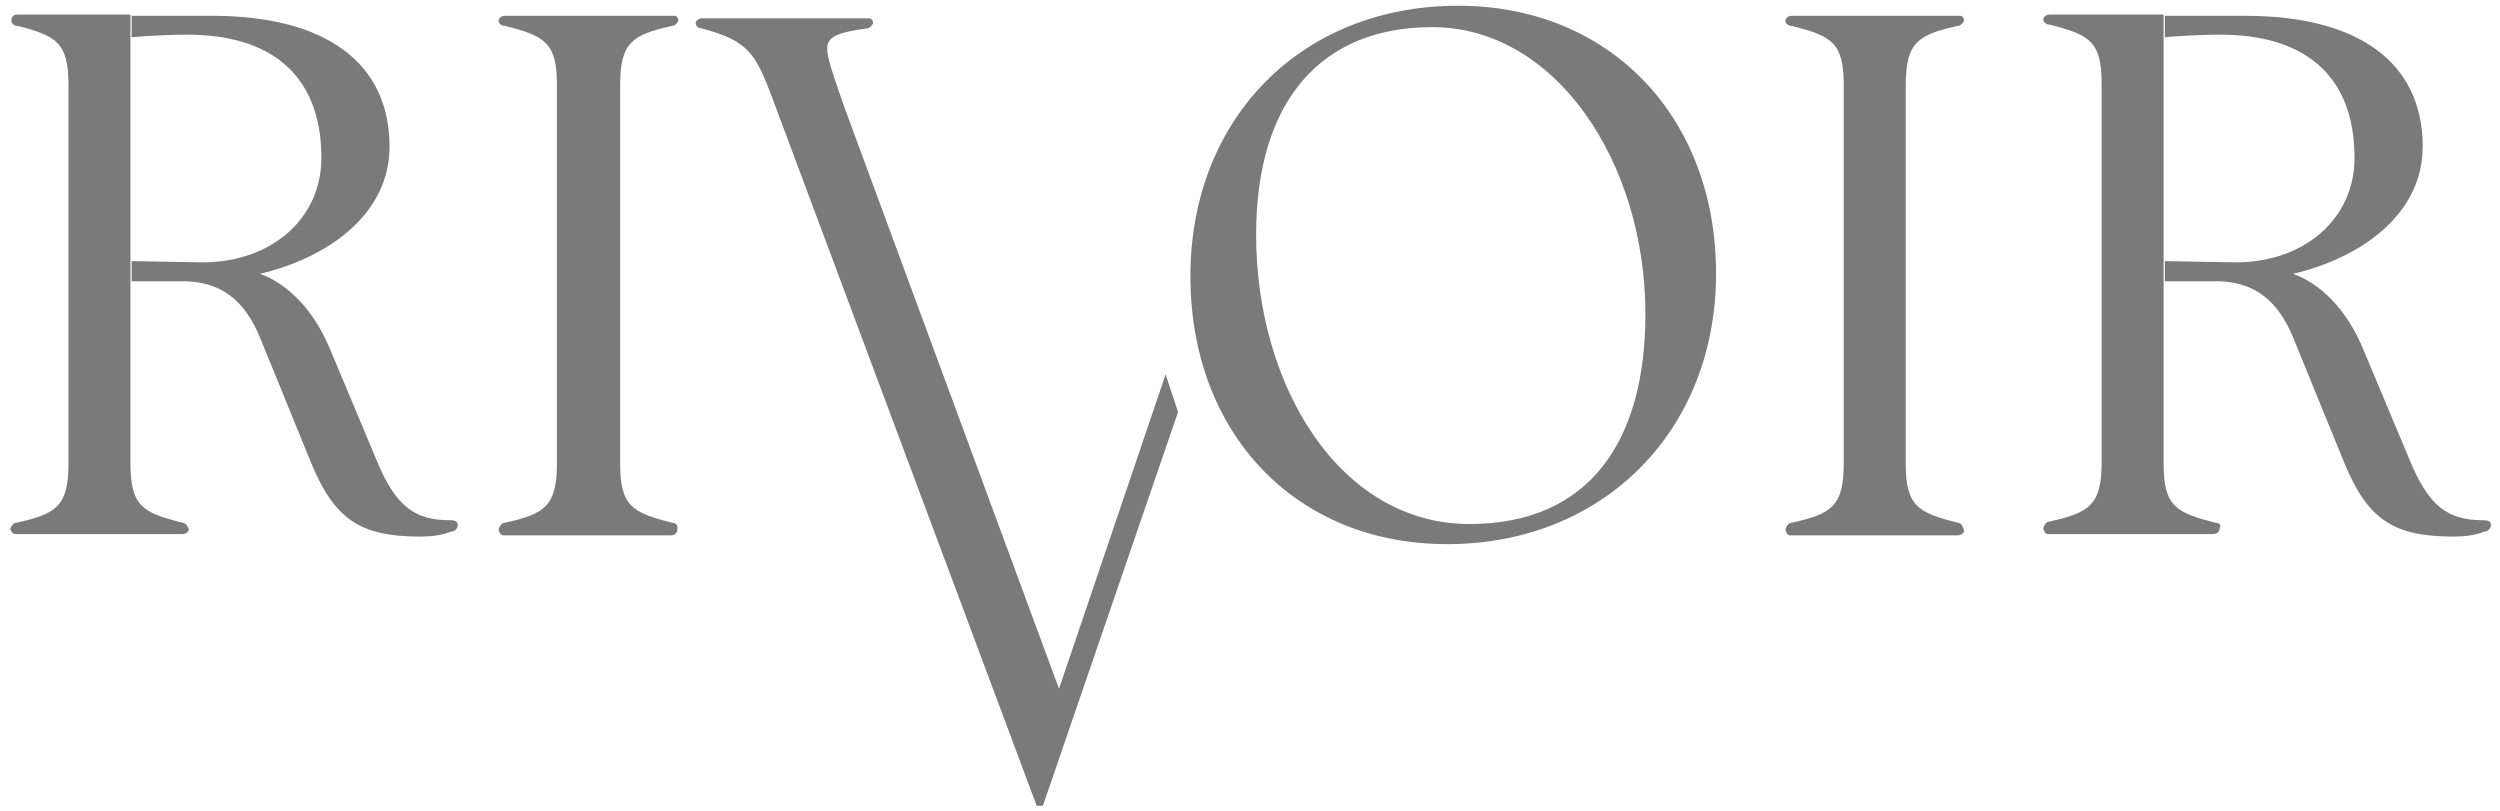 <svg xmlns="http://www.w3.org/2000/svg" width="111" height="36" viewBox="0 0 111 36">
    <path fill="#222" fill-rule="nonzero" d="M98.376 23.21c-1.761-.447-2.312-.726-2.312-2.625V.646H91c-.11 0-.22.056-.275.168V.87c0 .111.11.223.275.223 1.762.447 2.312.726 2.312 2.625V20.53c0 1.9-.55 2.234-2.312 2.625-.11 0-.22.112-.275.28 0 .111.055.223.165.279h7.375c.111 0 .221-.056.276-.168v-.056c.11-.167 0-.279-.165-.279zm-2.257-11.617v.894h3.303c4.128-.168 8.146-2.346 8.146-5.976 0-3.742-2.862-5.809-7.871-5.809h-3.578v.95s1.211-.112 2.477-.112c3.578 0 5.945 1.675 5.945 5.473 0 2.681-2.202 4.636-5.284 4.636l-3.138-.056zm5.67.559l-3.413.335c1.651 0 2.752.782 3.468 2.569l2.257 5.53c1.045 2.512 2.201 3.238 4.843 3.238.496 0 .936-.055 1.377-.223.165 0 .275-.167.275-.28 0-.167-.11-.223-.33-.223-1.542 0-2.422-.558-3.303-2.736l-2.037-4.86c-1.21-2.904-3.192-3.35-3.137-3.35zM8.104 23.21c-1.761-.447-2.312-.726-2.312-2.625V.646H.728c-.11 0-.22.112-.22.224v.056c0 .111.11.223.275.223 1.762.447 2.257.782 2.257 2.625v16.811c0 1.899-.55 2.234-2.312 2.625-.11 0-.22.112-.275.28.055.111.11.223.22.223h7.431c.11 0 .22-.056.275-.168v-.056c-.055-.167-.165-.279-.275-.279zM5.847 11.593v.894H9.15c4.128-.168 8.146-2.346 8.146-5.976 0-3.742-2.862-5.809-7.871-5.809H5.847v.95s1.211-.112 2.477-.112c3.578 0 5.945 1.675 5.945 5.473 0 2.681-2.202 4.636-5.284 4.636l-3.138-.056zm5.67.559l-3.413.335c1.651 0 2.752.782 3.468 2.569l2.257 5.53c1.045 2.512 2.201 3.238 4.843 3.238.496 0 .936-.055 1.376-.223.166 0 .276-.167.276-.28 0-.167-.11-.223-.33-.223-1.542 0-2.422-.558-3.303-2.736l-2.037-4.86c-1.21-2.904-3.192-3.35-3.137-3.35zm40.237 4.468L47.02 30.582 37.497 4.78c-.55-1.564-.77-2.234-.77-2.625 0-.558.55-.726 1.761-.893.11 0 .22-.112.275-.224 0-.111-.055-.223-.165-.223h-7.431c-.11 0-.22.056-.275.167v.056c0 .112.11.224.275.224 2.037.558 2.367 1.06 3.138 3.127l11.724 31.389h.275l6-17.482-.55-1.675zm-21.908 6.59c-1.761-.447-2.312-.726-2.312-2.625V3.774c0-1.899.55-2.234 2.312-2.625.11 0 .22-.112.276-.223 0-.112-.056-.224-.166-.224H22.415c-.11 0-.22.056-.275.168v.056c0 .111.11.223.275.223 1.817.447 2.312.782 2.312 2.625v16.811c0 1.899-.55 2.234-2.312 2.625-.11 0-.22.112-.275.28 0 .111.055.223.165.279h7.486c.11 0 .22-.056.275-.168v-.056c.056-.223-.055-.335-.22-.335zm57.08 0c-1.76-.447-2.311-.726-2.311-2.625V3.774c0-1.899.55-2.234 2.312-2.625.11 0 .22-.112.275-.223 0-.112-.055-.224-.165-.224H79.55c-.11 0-.22.056-.275.168v.056c0 .111.11.223.275.223 1.761.447 2.312.726 2.312 2.625v16.811c0 1.899-.55 2.234-2.312 2.625-.11 0-.22.112-.275.28 0 .111.055.223.165.279H86.926c.11 0 .221-.056.276-.168v-.056c-.055-.223-.165-.335-.275-.335zm-13.87-9.271c0 5.64-2.477 9.327-7.816 9.327-5.725 0-9.468-6.088-9.468-12.846 0-5.976 2.917-9.215 7.816-9.215 5.505 0 9.468 6.032 9.468 12.734zm3.137-1.787C76.193 5.17 71.46.255 64.744.255c-6.99 0-11.89 5.027-11.89 12.008 0 6.982 4.68 11.897 11.395 11.897 6.99 0 11.944-5.083 11.944-12.008z" opacity=".6"/>
</svg>
